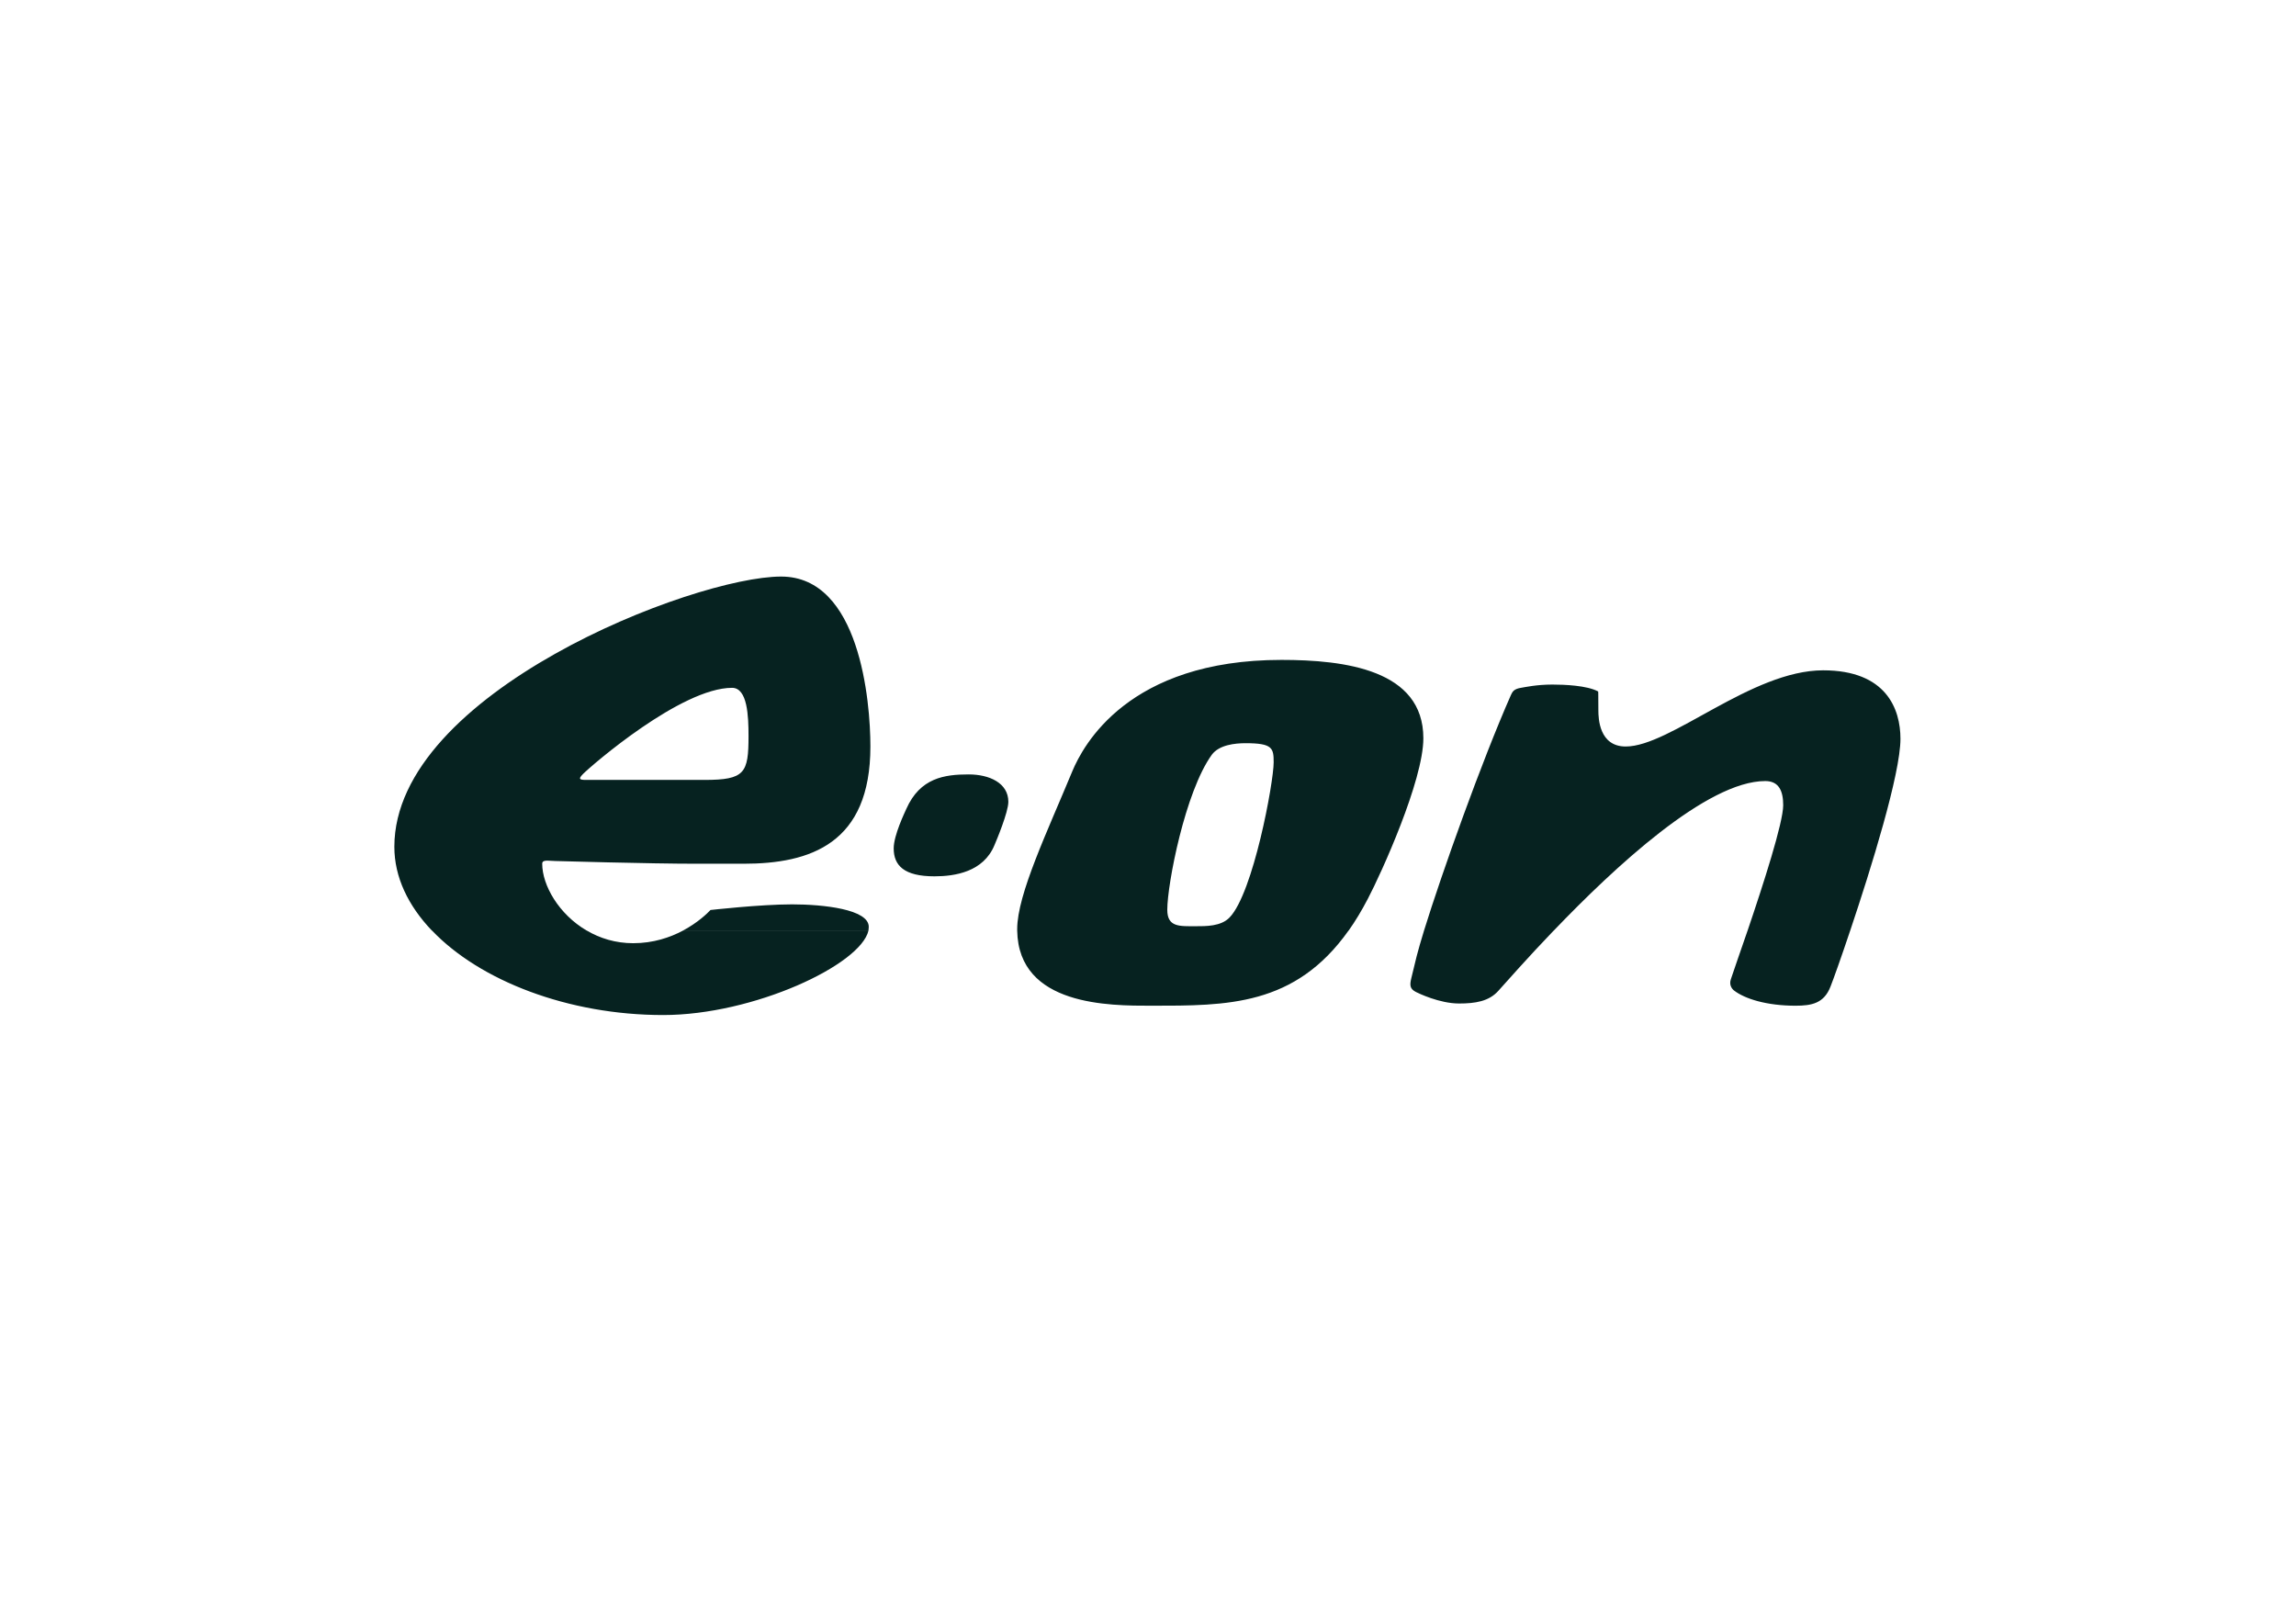 <svg width="171" height="119" viewBox="0 0 171 119" fill="none" xmlns="http://www.w3.org/2000/svg">
<path d="M137.798 69.307C137.125 71.319 136.565 72.886 136.336 73.466C135.855 74.727 134.931 74.904 133.726 74.904C131.575 74.904 129.933 74.389 129.13 73.758C128.973 73.626 128.772 73.345 128.908 72.936C129.152 72.192 129.625 70.856 130.156 69.307H137.798ZM115.716 69.307C113.744 71.362 112.238 73.081 111.586 73.802C110.89 74.579 109.872 74.739 108.668 74.739C107.198 74.739 105.613 73.96 105.463 73.885C104.99 73.645 104.983 73.376 105.119 72.818L105.506 71.229C105.621 70.771 105.814 70.111 106.058 69.308H115.716V69.307ZM100.437 69.307C96.436 74.948 91.374 74.904 85.739 74.904C82.67 74.904 75.852 74.938 75.758 69.307H100.437ZM43.703 69.307C44.678 69.882 45.846 70.248 47.158 70.248C48.664 70.248 49.911 69.818 50.872 69.307H64.681C64.108 71.856 56.128 75.598 49.388 75.598C42.326 75.598 35.744 73.048 32.173 69.304H43.703V69.307ZM75.099 59.717C75.099 60.494 74.203 62.627 74.066 62.942C73.242 64.944 71.112 65.267 69.593 65.267C67.334 65.267 66.56 64.461 66.56 63.187C66.56 62.202 67.391 60.498 67.499 60.248C68.524 57.931 70.345 57.677 72.145 57.677C73.672 57.677 75.099 58.307 75.099 59.717ZM55.748 54.82C55.748 53.345 55.676 51.228 54.522 51.228C50.736 51.228 44.09 56.977 43.43 57.637C42.935 58.127 43.294 58.087 43.961 58.087H52.464C55.475 58.087 55.748 57.58 55.748 54.82ZM92.765 55.352C91.977 55.352 90.801 55.475 90.256 56.207C88.263 58.96 86.936 65.847 86.936 67.759C86.936 69.066 87.854 68.983 89.073 68.983C89.79 68.983 90.937 69.002 91.575 68.332C93.339 66.51 94.859 58.265 94.859 56.778C94.859 55.717 94.78 55.352 92.765 55.352ZM106.058 69.307C107.377 65.04 110.367 56.657 112.532 51.76C112.647 51.513 112.747 51.307 113.307 51.222C113.565 51.182 114.425 50.985 115.615 50.985C116.49 50.985 118.189 51.047 119.028 51.499C119.028 51.499 119.042 51.486 119.042 52.903C119.042 53.517 119.107 55.598 121.079 55.598C124.413 55.598 130.45 49.924 135.784 49.924C140.48 49.924 141.541 52.801 141.541 55.026C141.541 57.636 139.362 64.658 137.798 69.31H130.156C131.339 65.825 132.808 61.268 132.808 59.971C132.808 58.941 132.507 58.171 131.475 58.171C127.123 58.171 120.225 64.607 115.716 69.313L106.058 69.306V69.307ZM75.758 69.307V69.189C75.758 66.616 78.017 61.904 79.867 57.433C80.663 55.533 84.011 49.148 95.439 49.148C100.157 49.148 106.008 49.88 106.008 54.983C106.008 58.127 102.882 65.027 101.871 66.944C101.412 67.825 100.939 68.61 100.444 69.307H75.758ZM50.865 69.307C51.969 68.719 52.679 68.029 52.916 67.775C52.916 67.775 56.622 67.355 58.996 67.355C61.311 67.355 64.703 67.719 64.703 69.027C64.703 69.118 64.688 69.212 64.681 69.304H50.865V69.307ZM32.166 69.307C30.403 67.461 29.37 65.329 29.37 63.067C29.37 51.587 51.668 42.941 58.178 42.941C64.029 42.941 64.825 52.209 64.825 55.595C64.825 62.832 60.358 64.33 55.375 64.33H51.89C48.392 64.33 41.372 64.127 41.372 64.127C40.813 64.116 40.383 64.005 40.383 64.33C40.383 65.933 41.616 68.09 43.695 69.307H32.166Z" fill="#062220"/>
</svg>
